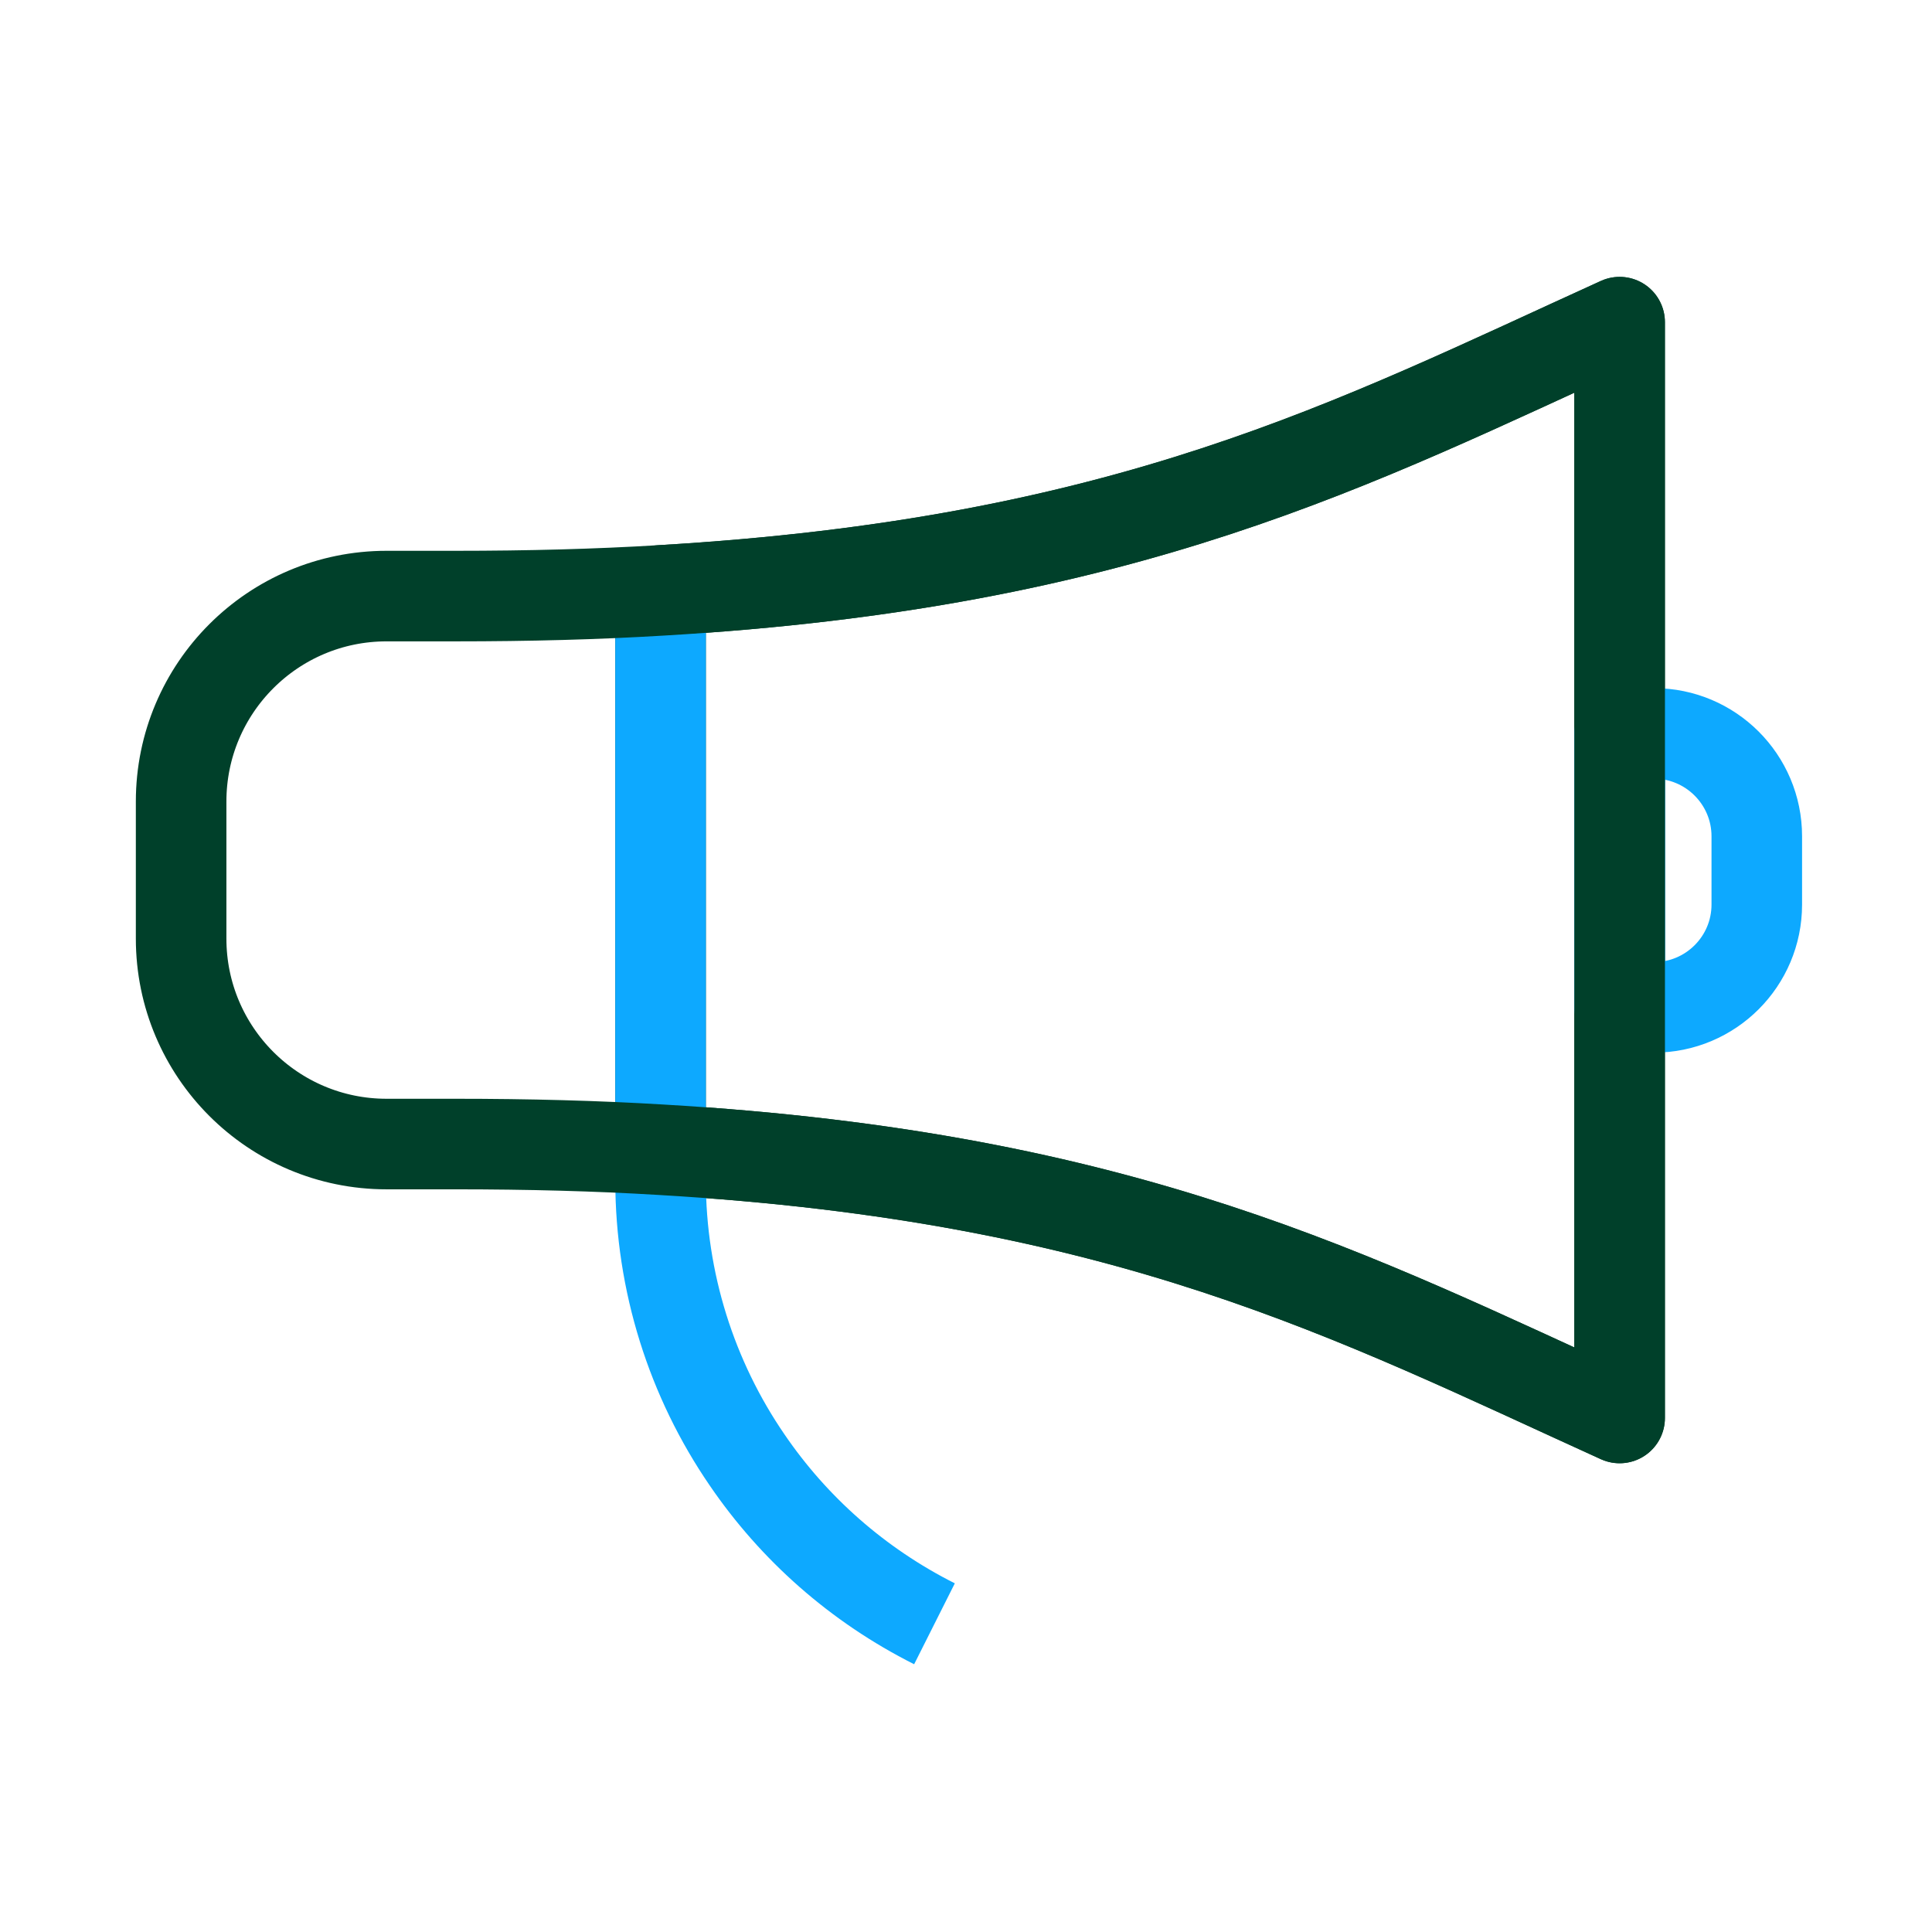 <svg width="32" height="32" viewBox="0 0 32 32" fill="none" xmlns="http://www.w3.org/2000/svg">
<path d="M26.825 5.336V23.486C22.421 21.486 18.675 19.493 10.941 19.043V9.779C18.681 9.329 22.431 7.333 26.825 5.336Z" stroke="#00402A" stroke-width="1.5" stroke-linejoin="round"/>
<path d="M10.941 9.875V19.548C10.941 21.235 11.458 22.845 12.375 24.182C13.148 25.315 14.205 26.255 15.478 26.895" stroke="#0DA9FF" stroke-width="1.5" stroke-linejoin="round"/>
<path d="M29.098 14.982C29.098 15.922 28.335 16.685 27.395 16.685H26.828V12.148H27.395C28.335 12.148 29.098 12.912 29.098 13.852V14.985V14.982Z" stroke="#0DA9FF" stroke-width="1.5" stroke-linejoin="round"/>
<path d="M26.827 5.336V23.486C22.423 21.486 18.677 19.493 10.943 19.043C9.887 18.979 8.757 18.949 7.54 18.949H6.403C4.523 18.949 3 17.426 3 15.546V13.276C3 11.396 4.523 9.873 6.403 9.873H7.54C8.757 9.873 9.887 9.843 10.943 9.779C18.683 9.329 22.433 7.333 26.827 5.336Z" stroke="#00402A" stroke-width="1.5" stroke-linejoin="round"/>
</svg>
